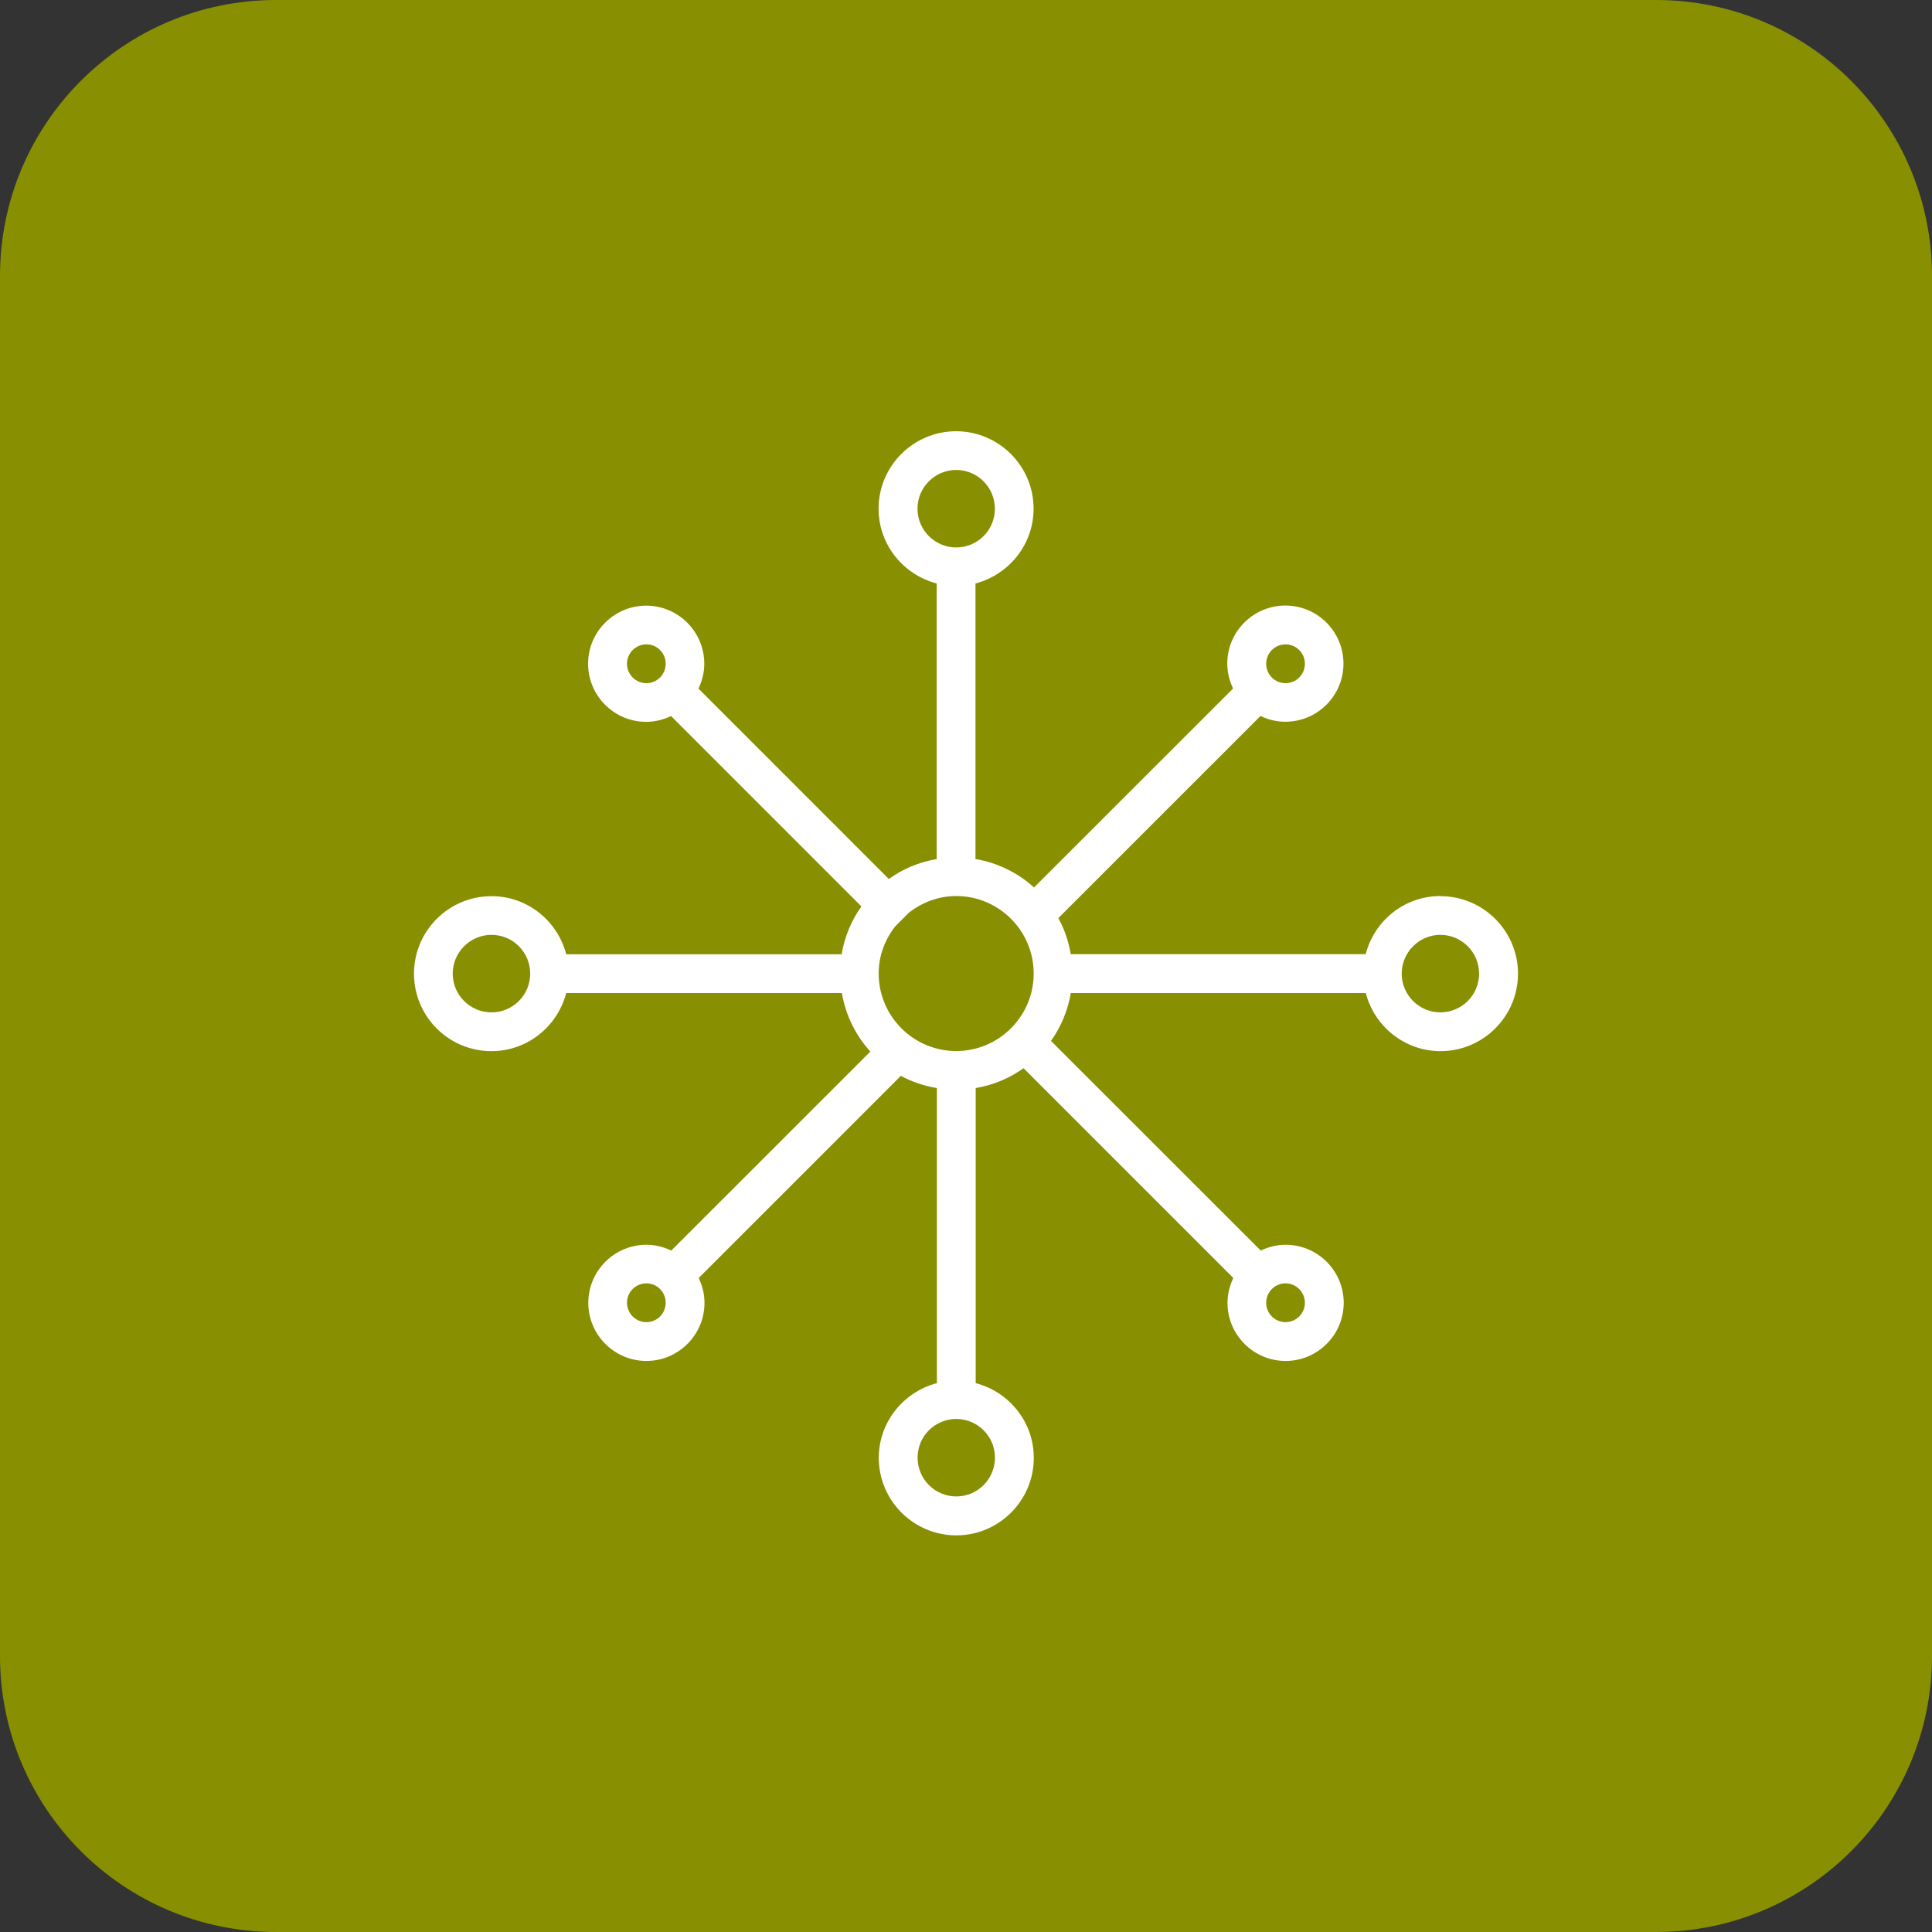<svg width="56" height="56" viewBox="0 0 56 56" fill="none" xmlns="http://www.w3.org/2000/svg">
<rect x="0" y="0" width="56" height="56" fill="#333333" stroke="none"/>
<path d="M48 0H8C3.582 0 0 3.582 0 8V48C0 52.418 3.582 56 8 56H48C52.418 56 56 52.418 56 48V8C56 3.582 52.418 0 48 0Z" fill="#888F00"/>
<path d="M41.75 25.972C40.706 25.972 39.834 26.69 39.585 27.656H31.035C30.974 27.288 30.854 26.932 30.676 26.612L36.537 20.752C36.756 20.859 36.999 20.92 37.257 20.92C38.188 20.92 38.941 20.164 38.941 19.236C38.941 18.308 38.188 17.552 37.257 17.552C36.327 17.552 35.573 18.308 35.573 19.236C35.573 19.495 35.638 19.737 35.741 19.957L29.972 25.723C29.506 25.3 28.921 25.009 28.275 24.899V16.912C29.238 16.66 29.959 15.787 29.959 14.746C29.959 13.505 28.95 12.5 27.712 12.5C26.474 12.5 25.466 13.508 25.466 14.746C25.466 15.787 26.183 16.66 27.15 16.912V24.902C26.639 24.986 26.167 25.187 25.763 25.478L20.246 19.96C20.349 19.74 20.414 19.498 20.414 19.239C20.414 18.308 19.657 17.555 18.73 17.555C17.802 17.555 17.046 18.312 17.046 19.239C17.046 20.167 17.802 20.923 18.73 20.923C18.988 20.923 19.231 20.859 19.451 20.755L24.968 26.273C24.68 26.677 24.48 27.149 24.396 27.66H16.412C16.163 26.696 15.29 25.976 14.246 25.976C13.008 25.976 12 26.981 12 28.222C12 29.463 13.005 30.468 14.246 30.468C15.29 30.468 16.16 29.748 16.412 28.784H24.402C24.512 29.431 24.806 30.016 25.227 30.481L19.457 36.248C19.237 36.144 18.995 36.08 18.736 36.08C17.808 36.08 17.052 36.836 17.052 37.764C17.052 38.691 17.808 39.448 18.736 39.448C19.664 39.448 20.42 38.691 20.42 37.764C20.42 37.502 20.356 37.263 20.252 37.043L26.112 31.183C26.432 31.357 26.785 31.477 27.156 31.538V40.091C26.193 40.343 25.472 41.216 25.472 42.257C25.472 43.495 26.481 44.503 27.719 44.503C28.957 44.503 29.965 43.495 29.965 42.257C29.965 41.216 29.248 40.343 28.281 40.091V31.538C28.792 31.451 29.261 31.254 29.668 30.963L35.748 37.043C35.644 37.263 35.58 37.505 35.58 37.764C35.58 38.695 36.336 39.448 37.264 39.448C38.191 39.448 38.948 38.691 38.948 37.764C38.948 36.836 38.195 36.08 37.264 36.08C37.005 36.08 36.763 36.144 36.543 36.248L30.463 30.171C30.751 29.767 30.951 29.295 31.038 28.784H39.588C39.837 29.748 40.713 30.468 41.754 30.468C42.992 30.468 44 29.46 44 28.222C44 26.984 42.992 25.976 41.754 25.976L41.75 25.972ZM37.261 18.677C37.571 18.677 37.823 18.929 37.823 19.239C37.823 19.55 37.571 19.802 37.261 19.802C36.95 19.802 36.701 19.55 36.701 19.239C36.701 18.929 36.953 18.677 37.261 18.677ZM29.962 28.219C29.962 29.457 28.953 30.465 27.716 30.465C26.478 30.465 25.469 29.457 25.469 28.219C25.469 27.702 25.65 27.233 25.948 26.852L26.348 26.451C26.73 26.157 27.198 25.972 27.716 25.972C28.953 25.972 29.962 26.978 29.962 28.219ZM26.594 14.746C26.594 14.126 27.098 13.622 27.716 13.622C28.333 13.622 28.837 14.123 28.837 14.746C28.837 15.37 28.333 15.868 27.716 15.868C27.098 15.868 26.594 15.364 26.594 14.746ZM18.174 19.239C18.174 18.929 18.426 18.677 18.736 18.677C19.047 18.677 19.295 18.929 19.295 19.239C19.295 19.55 19.047 19.802 18.736 19.802C18.426 19.802 18.174 19.55 18.174 19.239ZM14.246 29.344C13.626 29.344 13.122 28.839 13.122 28.222C13.122 27.605 13.626 27.097 14.246 27.097C14.867 27.097 15.368 27.601 15.368 28.222C15.368 28.843 14.864 29.344 14.246 29.344ZM18.736 38.323C18.426 38.323 18.174 38.071 18.174 37.761C18.174 37.45 18.426 37.198 18.736 37.198C19.047 37.198 19.295 37.45 19.295 37.761C19.295 38.071 19.047 38.323 18.736 38.323ZM28.84 42.25C28.84 42.871 28.336 43.375 27.719 43.375C27.101 43.375 26.597 42.874 26.597 42.25C26.597 41.627 27.101 41.129 27.719 41.129C28.336 41.129 28.84 41.633 28.84 42.25ZM37.823 37.761C37.823 38.071 37.571 38.323 37.261 38.323C36.95 38.323 36.701 38.071 36.701 37.761C36.701 37.45 36.953 37.198 37.261 37.198C37.568 37.198 37.823 37.45 37.823 37.761ZM41.75 29.344C41.133 29.344 40.629 28.839 40.629 28.222C40.629 27.605 41.133 27.097 41.75 27.097C42.368 27.097 42.872 27.601 42.872 28.222C42.872 28.843 42.368 29.344 41.75 29.344Z" fill="white"/>
</svg>
